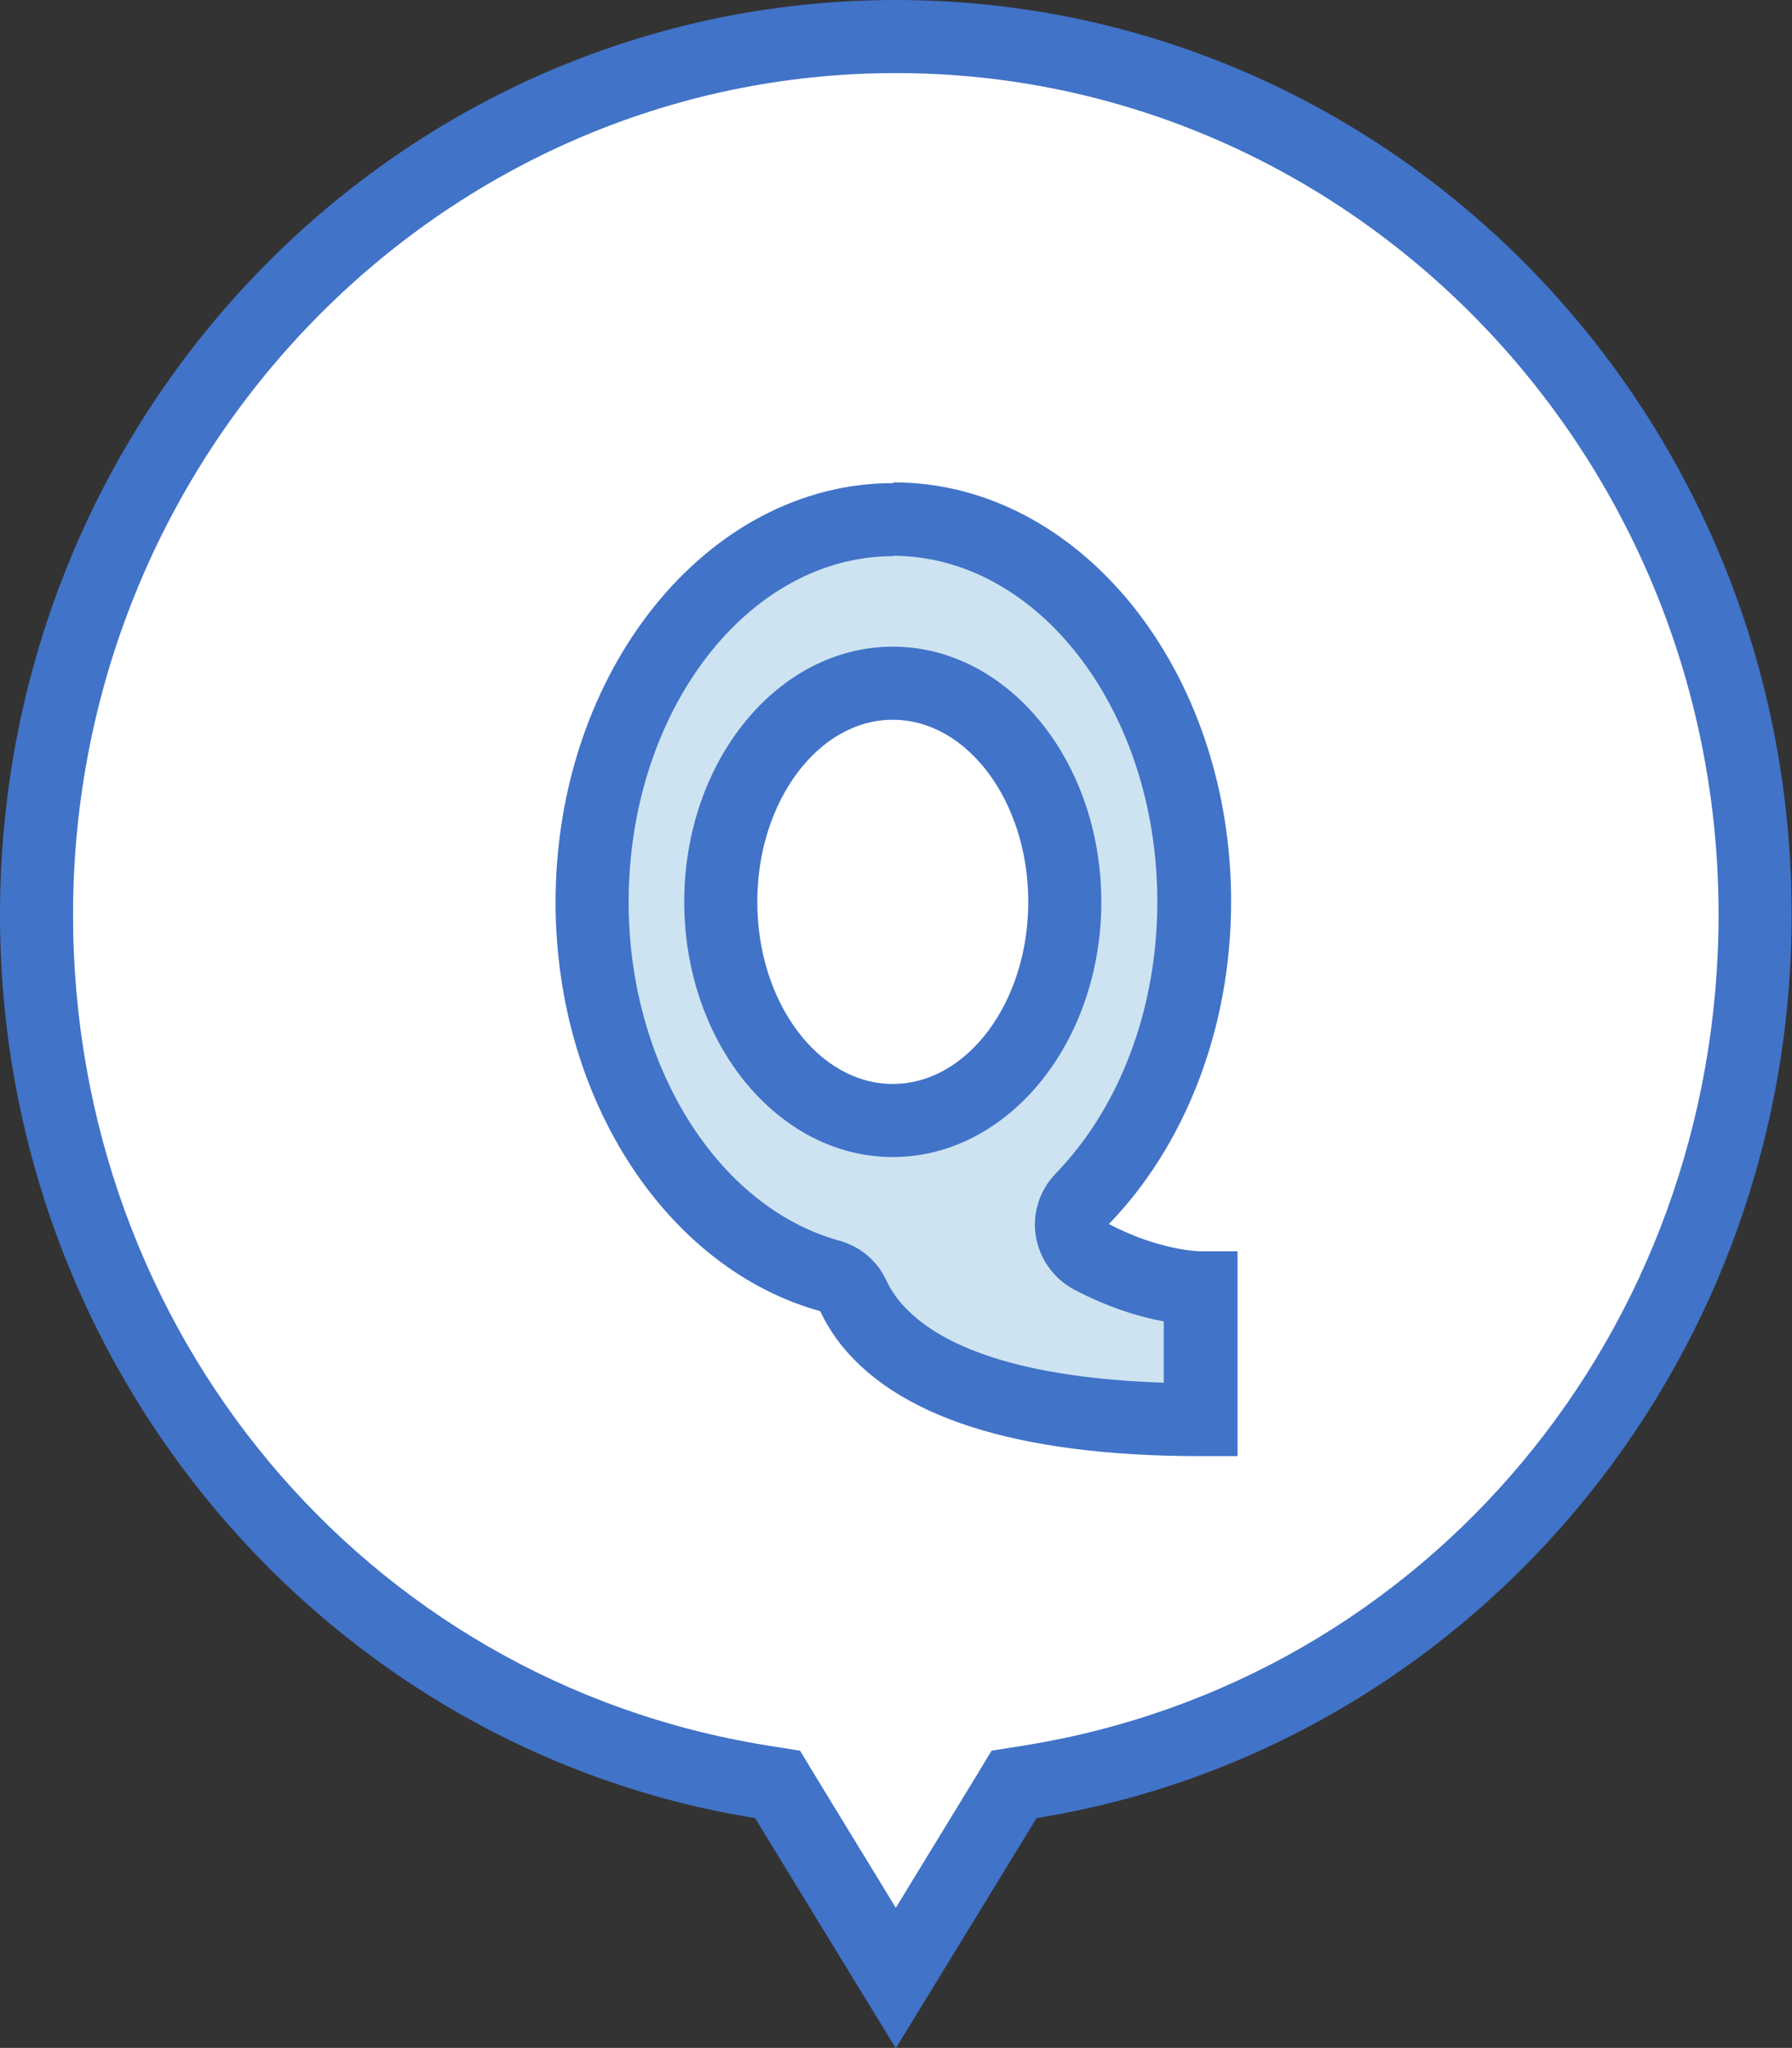 <?xml version="1.0" encoding="UTF-8"?>
<svg id="Layer_2" data-name="Layer 2" xmlns="http://www.w3.org/2000/svg" viewBox="0 0 47.35 54.09">
  <rect x="0" y="0" width="47.35" height="54.09" fill="#333333" stroke="none"/>
  <defs>
    <style>
      .cls-1 {
        fill: #4173c8;
      }

      .cls-2 {
        fill: #fff;
        fill-rule: evenodd;
      }

      .cls-3 {
        fill: #cde3f1;
      }

      .cls-4 {
        fill: #0076bf;
      }
    </style>
  </defs>
  <g id="design">
    <g>
      <g>
        <path class="cls-2" d="M20.54,47.13l-.44-.07C9.02,45.27,.97,35.64,.97,24.16,.97,11.37,11.15,.97,23.67,.97s22.71,10.4,22.71,23.19c0,11.48-8.05,21.12-19.14,22.9l-.44,.07-3.13,5.11-3.13-5.11Z"/>
        <path class="cls-1" d="M23.67,1.93c11.99,0,21.74,9.97,21.74,22.22,0,11.01-7.71,20.24-18.33,21.95l-.88,.14-.46,.76-2.07,3.39-2.07-3.39-.46-.76-.88-.14C9.64,44.39,1.93,35.16,1.93,24.16,1.93,11.9,11.69,1.93,23.67,1.93m0-1.93C10.6,0,0,10.81,0,24.16c0,12.05,8.65,22.04,19.95,23.86l3.72,6.08,3.72-6.08c11.31-1.82,19.95-11.81,19.95-23.86C47.35,10.81,36.75,0,23.67,0h0Z"/>
      </g>
      <g>
        <path class="cls-3" d="M31.71,37.49c-4.48,0-7.54-.93-8.84-2.7-.13-.17-.24-.36-.35-.59-.12-.25-.35-.44-.62-.51-3.64-1-6.28-5.15-6.28-9.87,0-5.57,3.57-10.11,7.96-10.11s7.96,4.53,7.96,10.11c0,3.05-1.08,5.91-2.96,7.85-.21,.22-.31,.52-.26,.83,.05,.3,.23,.56,.5,.7,1.53,.81,2.73,.83,2.87,.83h.02v3.46Z"/>
        <path class="cls-1" d="M23.59,14.68c3.85,0,6.99,4.1,6.99,9.14,0,2.8-.98,5.42-2.69,7.18-.42,.44-.62,1.05-.52,1.65,.1,.6,.47,1.12,1.01,1.41,.93,.49,1.76,.73,2.37,.84v1.62c-3.63-.12-6.07-.9-7.09-2.29-.09-.13-.17-.26-.25-.43-.24-.51-.69-.88-1.23-1.03-3.23-.89-5.57-4.65-5.57-8.94,0-5.04,3.14-9.14,6.99-9.14m0-1.93c-4.92,0-8.92,4.97-8.92,11.07,0,5.28,3,9.7,6.99,10.8,.12,.25,.26,.49,.44,.74,1.51,2.05,4.74,3.09,9.62,3.09h.97v-5.41s-.98,0-.98,0c0,0,0,0,0,0-.07,0-1.1-.03-2.42-.72,1.97-2.03,3.23-5.1,3.23-8.52,0-6.11-4-11.07-8.92-11.07h0Z"/>
      </g>
      <g>
        <path class="cls-2" d="M23.59,28.63c-1.97,0-3.58-2.16-3.58-4.81s1.61-4.81,3.58-4.81,3.58,2.16,3.58,4.81-1.61,4.81-3.58,4.81Z"/>
        <path class="cls-4" d="M23.59,18.05c-2.51,0-4.55,2.59-4.55,5.78s2.04,5.78,4.55,5.78,4.55-2.59,4.55-5.78-2.04-5.78-4.55-5.78h0Z"/>
      </g>
      <g>
        <path class="cls-2" d="M23.59,18.05c2.51,0,4.55,2.59,4.55,5.78s-2.04,5.78-4.55,5.78-4.55-2.59-4.55-5.78,2.04-5.78,4.55-5.78Z"/>
        <path class="cls-1" d="M23.59,30.56c-3.04,0-5.51-3.02-5.51-6.74s2.47-6.74,5.51-6.74,5.51,3.02,5.51,6.74-2.47,6.74-5.51,6.74Zm0-11.55c-1.97,0-3.58,2.16-3.58,4.81s1.61,4.81,3.58,4.81,3.58-2.16,3.58-4.81-1.61-4.81-3.58-4.81Z"/>
      </g>
    </g>
  </g>
</svg>